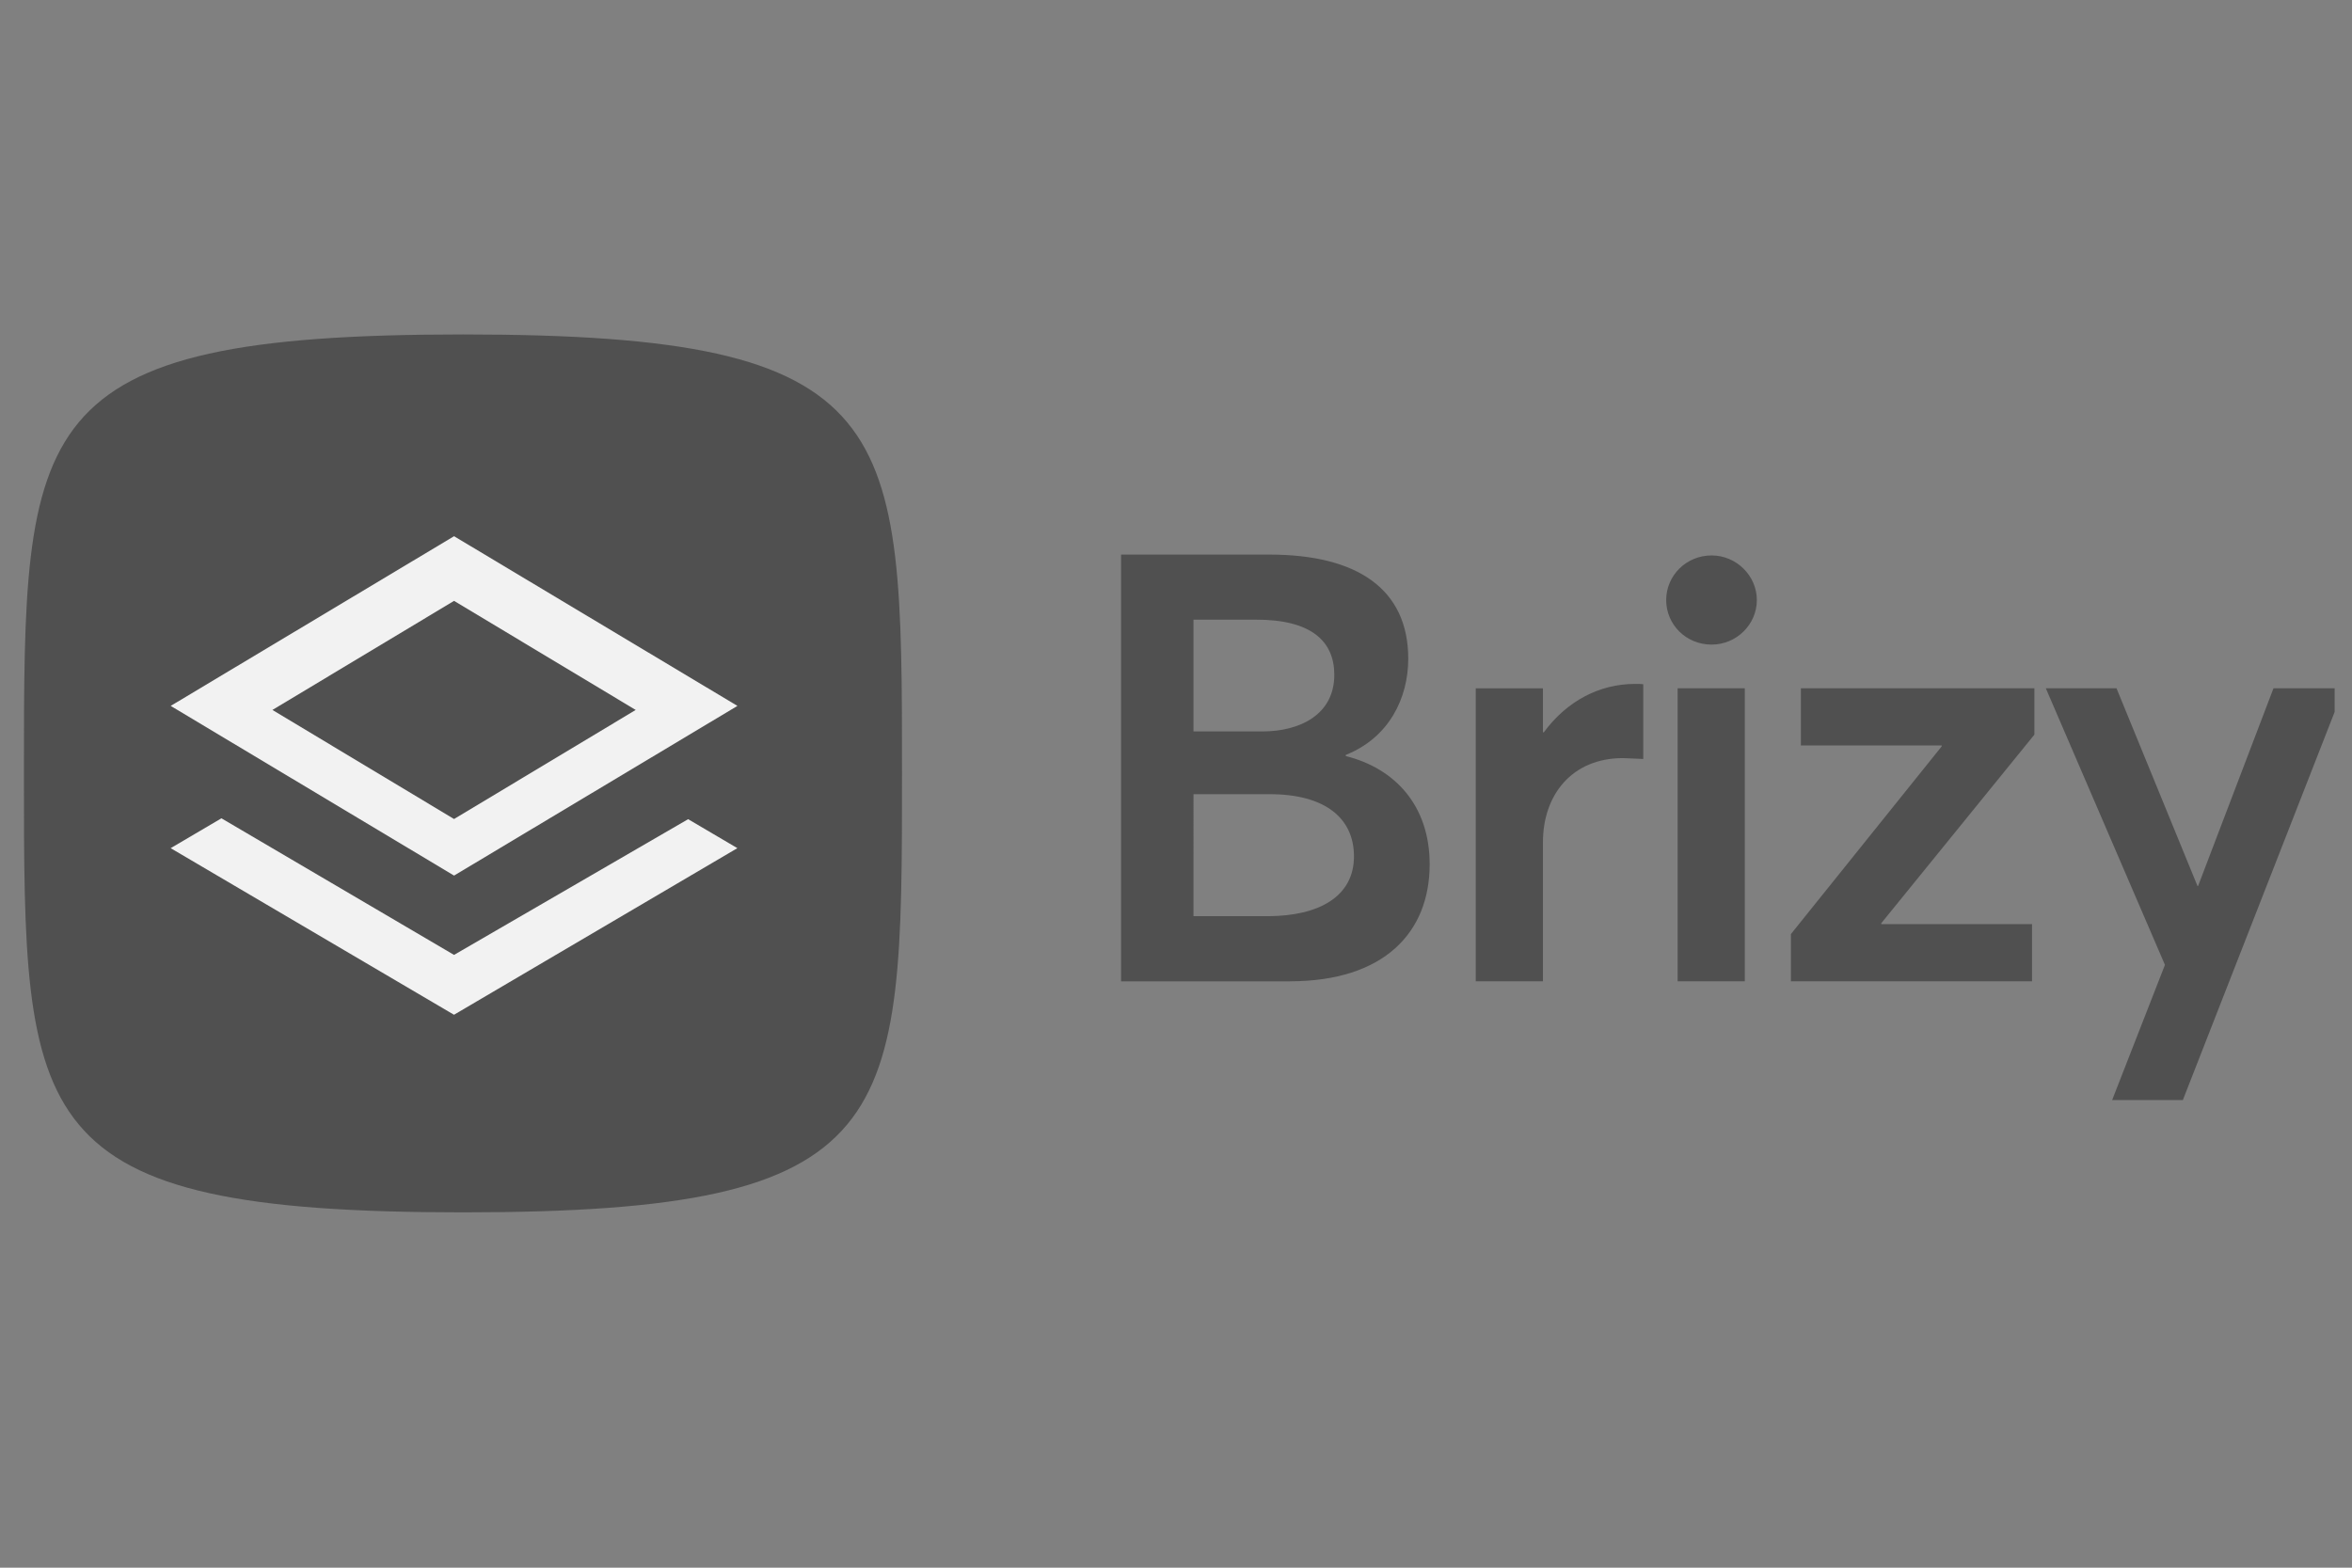 <svg xmlns="http://www.w3.org/2000/svg" width="75" height="50" fill="none" xmlns:v="https://vecta.io/nano"><rect width="100%" height="100%" fill="#808080" stroke="none"/><g clip-path="url(#A)"><path fill-rule="evenodd" d="M14.763 38.667c14 0 14-2.8 14-14s0-14-14-14-14 2.8-14 14 0 14 14 14z" fill="#505050"/><g fill="#f2f2f2"><path d="M5.443 22.514l9.036-5.412 9.036 5.412-9.036 5.412-9.036-5.412zm3.244.129l5.792 3.479 5.792-3.479-5.792-3.479-5.792 3.479zm-3.244 4.408l1.618-.952 7.417 4.357 7.465-4.329 1.57.924-9.036 5.314-9.036-5.314z"/></g><path d="M41.127 31.298c3.012 0 4.462-1.562 4.462-3.732 0-1.871-1.104-3.059-2.675-3.452v-.037c1.384-.552 1.992-1.815 1.992-3.068 0-2.217-1.619-3.321-4.425-3.321h-4.733v13.611h5.379zm-.861-7.97h-2.208v-3.564h1.974c1.787-.009 2.516.692 2.516 1.759 0 1.291-1.132 1.805-2.282 1.805zm.178 5.893h-2.386V25.33h2.432c1.768 0 2.685.767 2.685 1.983 0 1.281-1.113 1.899-2.731 1.908zm8.757 2.077v-4.434c0-1.515.926-2.685 2.554-2.685l.645.028v-2.385c-.075-.009-.168-.009-.262-.009-1.141 0-2.18.552-2.909 1.544h-.028v-1.403h-2.142v9.345h2.142zm5.38-10.739c.786 0 1.441-.636 1.441-1.422 0-.776-.655-1.422-1.441-1.422-.814 0-1.45.646-1.45 1.422 0 .786.636 1.422 1.45 1.422zm1.057 10.739v-9.345h-2.142v9.345h2.142zm9.159 0v-1.824h-4.808v-.028l4.883-6.015v-1.478h-7.446v1.824h4.49v.028l-4.808 5.987v1.506h7.689zm4.809 3.788l5.135-13.133h-2.245l-2.404 6.305h-.019l-2.582-6.305h-2.254l3.798 8.821-1.684 4.312h2.254z" fill="#505050"/></g><defs><clipPath id="A"><path fill="#fff" transform="translate(.763 10.667)" d="M0 0h73.684v28H0z"/></clipPath></defs></svg>